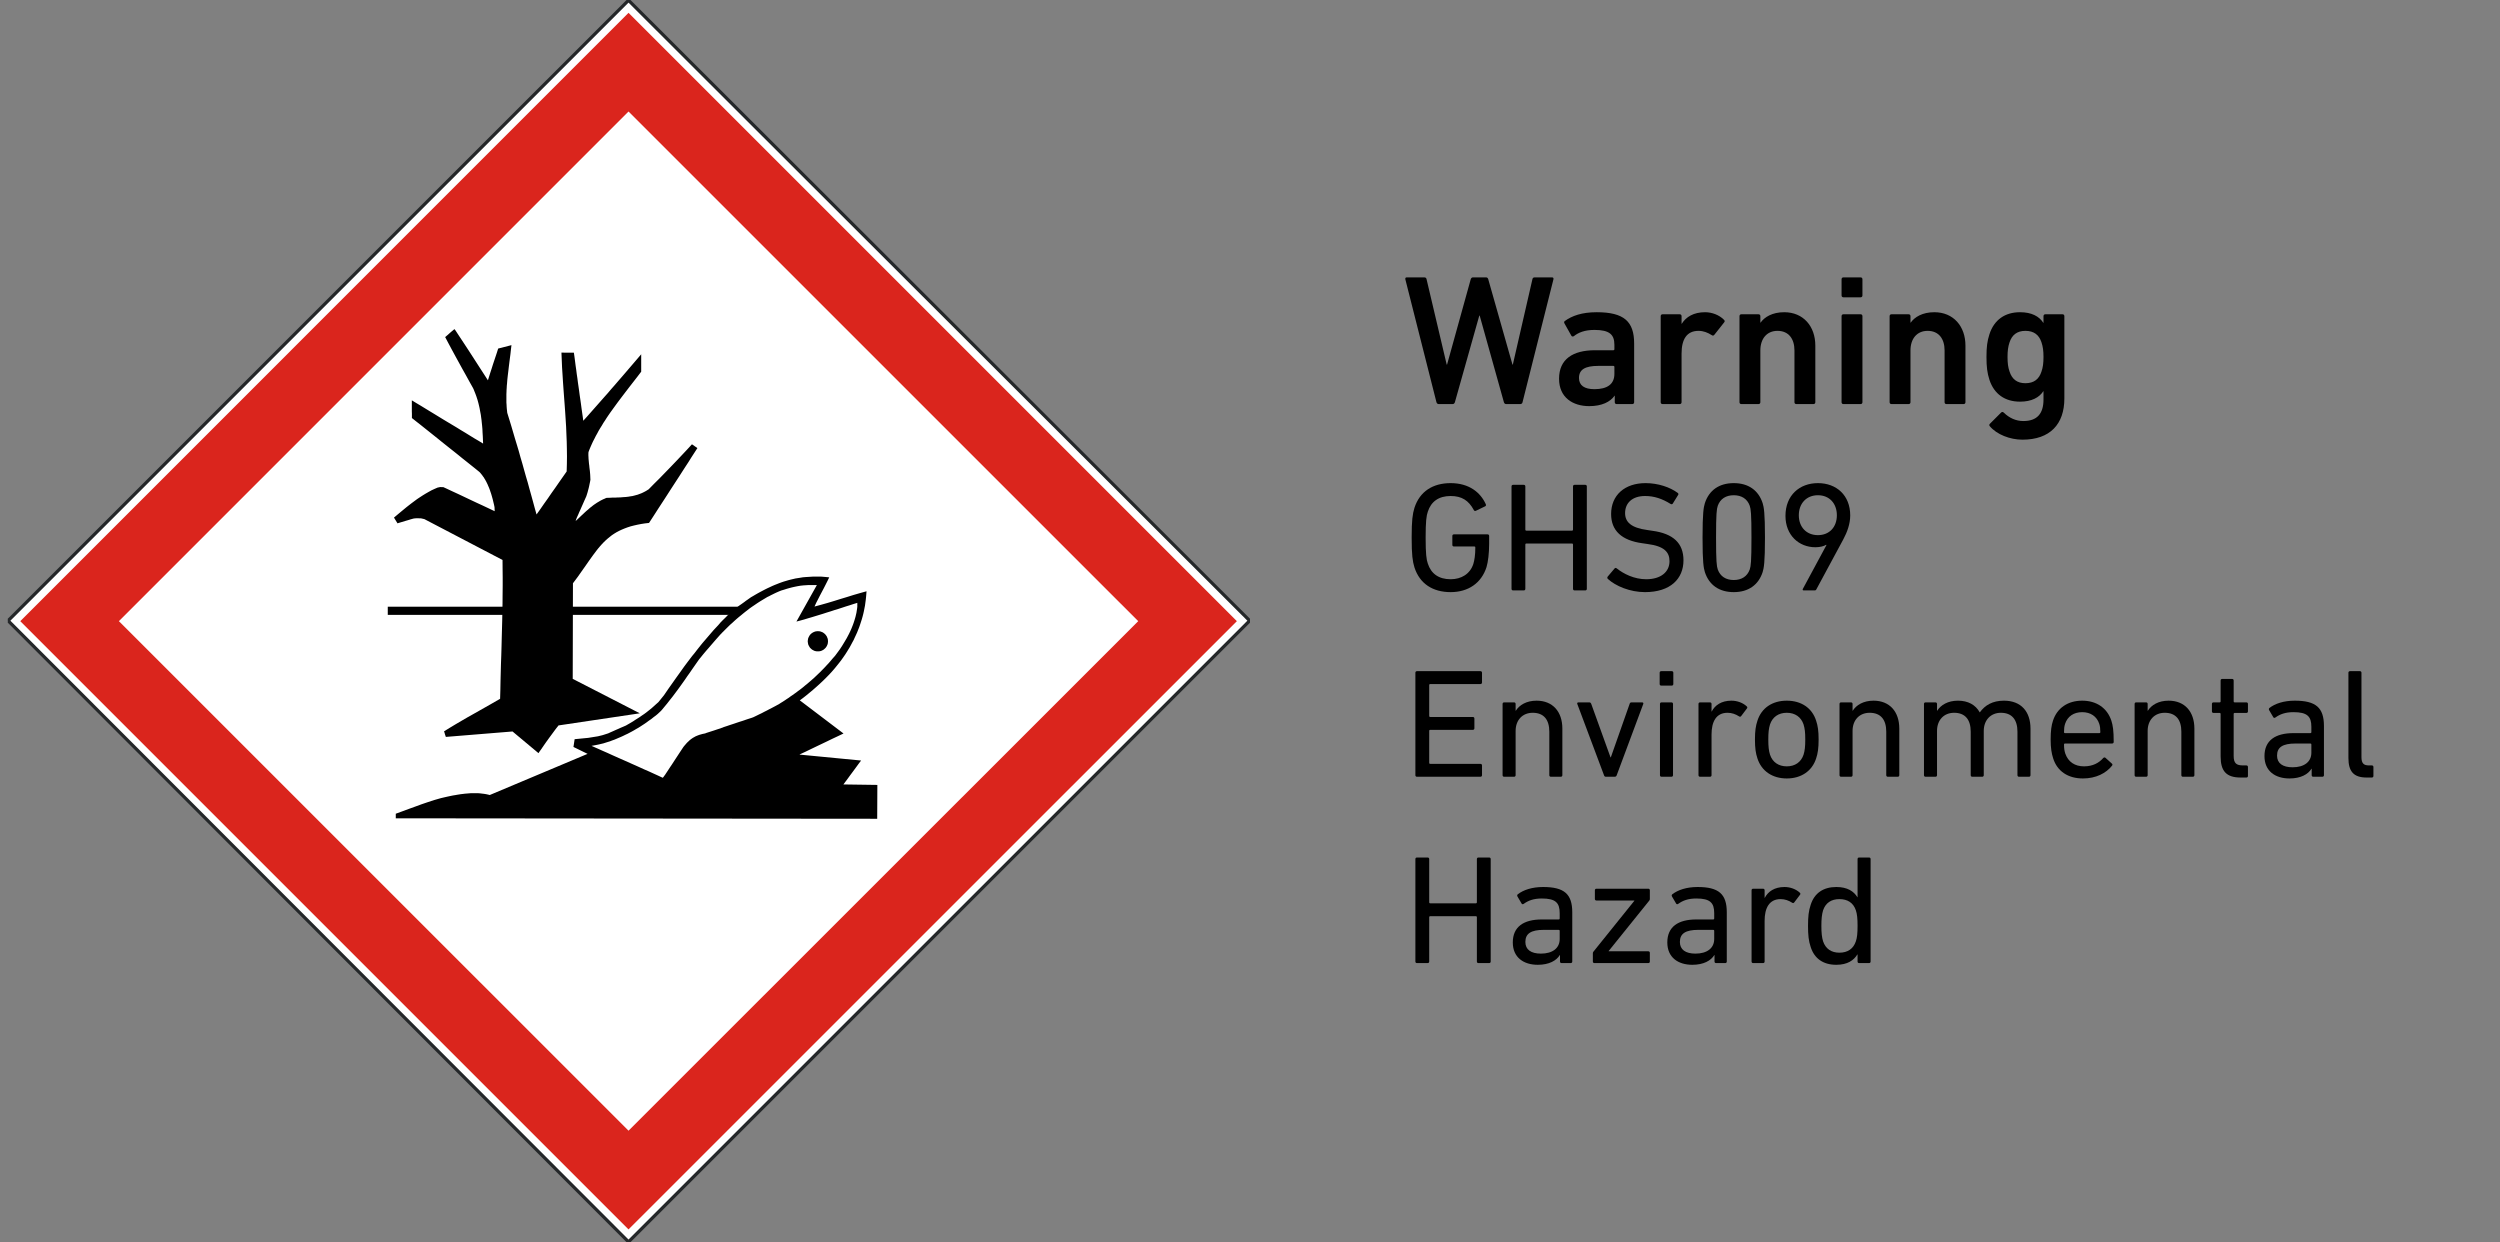 <svg width="161" height="80" viewBox="0 0 161 80" fill="none" xmlns="http://www.w3.org/2000/svg">
<rect x="0" y="0" width="161" height="80" fill="#808080" stroke="none"/>
<g clip-path="url(#clip0_3931_6320)">
<g clip-path="url(#clip1_3931_6320)">
<path fill-rule="evenodd" clip-rule="evenodd" d="M0.501 40.003L40.477 0.025L80.459 40.003L40.477 79.979L0.501 40.003Z" fill="white"/>
<path fill-rule="evenodd" clip-rule="evenodd" d="M1.306 40.003L40.477 0.826L79.654 40.003L40.477 79.174L1.306 40.003ZM7.657 40.003L40.477 7.181L73.302 40.003L40.477 72.817L7.657 40.003Z" fill="#DA251D"/>
<path d="M0.521 39.973L40.477 0.021L80.479 39.973L40.477 79.975L0.521 39.973Z" stroke="#242729" stroke-width="0.21" stroke-miterlimit="10" stroke-linecap="square"/>
<path fill-rule="evenodd" clip-rule="evenodd" d="M25.488 52.705V52.644V52.604V52.574V52.554V52.535V52.503V52.464V52.404L25.913 52.248L26.328 52.094L26.743 51.944L27.152 51.794L27.357 51.724L27.563 51.654L27.772 51.584L27.978 51.519L28.187 51.459L28.397 51.399L28.612 51.349L28.832 51.299L29.073 51.248L29.193 51.224L29.318 51.205L29.438 51.183L29.563 51.163L29.683 51.144L29.808 51.13L29.932 51.114L30.053 51.104L30.177 51.094L30.298 51.084H30.422H30.543H30.668H30.811L30.935 51.094L31.056 51.11L31.18 51.124L31.301 51.144L31.42 51.169L31.54 51.199L37.84 48.549L36.931 48.104L37.006 47.604L37.625 47.543L37.876 47.519L38.5 47.419L38.81 47.343L39.166 47.229L39.33 47.154L39.49 47.084L39.656 47.009L39.82 46.938L39.986 46.863L40.15 46.794L40.31 46.724L40.476 46.628L40.63 46.539L40.781 46.448L40.922 46.353L41.064 46.264L41.205 46.174L41.34 46.079L41.482 45.984L41.612 45.889L41.782 45.754L41.946 45.624L42.106 45.482L42.261 45.341L42.402 45.216L42.762 44.771L43.045 44.356L43.3 43.997L43.551 43.641L43.806 43.286L44.055 42.936L44.185 42.761L44.316 42.586L44.446 42.416L44.575 42.246L44.717 42.076L44.847 41.906L44.981 41.736L45.116 41.566L45.251 41.4L45.392 41.236L45.534 41.07L45.675 40.906L45.817 40.74L45.959 40.576L46.109 40.416L46.259 40.256L46.391 40.099L46.547 39.939L46.707 39.784L46.867 39.619L47.511 39.073L47.616 38.994L47.726 38.919L47.831 38.844L47.936 38.769L48.041 38.688L48.151 38.613L48.256 38.538L48.361 38.464L48.517 38.374L48.671 38.283L48.827 38.194L48.977 38.113L49.127 38.034L49.282 37.953L49.423 37.883L49.573 37.814L49.724 37.743L49.874 37.678L50.024 37.619L50.174 37.559L50.324 37.504L50.474 37.453L50.624 37.409L50.774 37.364L50.929 37.324L51.079 37.289L51.233 37.253L51.389 37.229L51.549 37.204L51.704 37.178L51.864 37.164L52.029 37.154L52.189 37.144L52.359 37.133H52.524H52.694H52.869L53.044 37.147L53.223 37.163L53.403 37.182L53.288 37.417L53.169 37.653L53.049 37.888L52.925 38.123L52.804 38.352L52.684 38.587L52.563 38.823L52.454 39.062L52.879 38.947L53.304 38.827L53.719 38.702L54.134 38.572L54.549 38.447L54.964 38.317L55.379 38.197L55.804 38.078L55.79 38.267L55.774 38.453L55.754 38.637L55.729 38.823L55.705 39.002L55.669 39.182L55.634 39.362L55.594 39.538L55.549 39.712L55.499 39.888L55.444 40.058L55.389 40.228L55.33 40.398L55.264 40.562L55.199 40.728L55.124 40.892L55.049 41.052L54.974 41.218L54.889 41.372L54.804 41.532L54.719 41.688L54.624 41.842L54.529 41.997L54.434 42.147L54.33 42.297L54.225 42.447L54.12 42.589L54.009 42.73L53.895 42.872L53.78 43.014L53.66 43.155L53.535 43.297L53.355 43.488L53.169 43.678L52.974 43.868L52.764 44.065L52.563 44.245L52.359 44.424L52.148 44.6L51.939 44.773L51.723 44.943L51.508 45.103L54.322 47.237L53.967 47.407L53.613 47.573L53.263 47.743L52.907 47.913L52.552 48.083L52.198 48.253L51.848 48.423L51.492 48.587L51.507 48.597L55.456 48.978L55.314 49.163L55.172 49.358L55.031 49.549L54.889 49.743L54.747 49.933L54.606 50.128L54.464 50.318L54.322 50.508V50.518H54.332L56.502 50.549L56.492 52.729L25.474 52.699L25.488 52.705ZM42.683 50.088L42.572 50.039L42.382 49.95L42.127 49.834L41.817 49.692L41.463 49.538L41.078 49.362L40.673 49.182L40.262 48.998L39.853 48.818L39.458 48.642L39.098 48.478L38.772 48.336L38.497 48.212L38.288 48.121L38.146 48.057L38.095 48.032L38.245 48.006L38.395 47.977L38.545 47.947L38.696 47.911L38.846 47.876L38.987 47.832L39.129 47.787L39.279 47.742L39.421 47.686L39.562 47.637L39.704 47.577L39.846 47.516L39.987 47.457L40.129 47.392L40.271 47.322L40.412 47.257L40.554 47.182L40.696 47.107L40.83 47.032L40.965 46.951L41.106 46.872L41.235 46.791L41.365 46.706L41.496 46.621L41.626 46.532L41.78 46.417L41.941 46.307L42.091 46.186L42.245 46.072L42.365 45.971L42.571 45.777L42.671 45.662L42.766 45.546L42.861 45.431L42.956 45.317L43.045 45.202L43.14 45.081L43.231 44.967L43.326 44.846L43.487 44.631L43.647 44.417L43.803 44.202L43.957 43.987L44.113 43.767L44.263 43.546L44.418 43.331L44.568 43.111L44.718 42.896L44.872 42.676L45.023 42.461L45.147 42.311L45.267 42.161L45.392 42.011L45.513 41.869L45.637 41.728L45.758 41.586L45.882 41.444L46.003 41.303L46.127 41.161L46.253 41.019L46.378 40.878L46.503 40.747L46.633 40.618L46.763 40.488L46.894 40.358L47.022 40.233L47.164 40.109L47.299 39.983L47.433 39.864L47.575 39.743L47.717 39.629L47.858 39.512L48 39.398L48.15 39.283L48.291 39.172L48.447 39.063L48.602 38.959L48.758 38.852L48.918 38.748L49.082 38.648L49.417 38.447L49.532 38.393L49.643 38.333L49.758 38.277L49.867 38.223L49.983 38.168L50.097 38.117L50.212 38.068L50.333 38.022L50.498 37.974L50.668 37.919L50.844 37.869L51.02 37.824L51.199 37.784L51.374 37.749L51.553 37.719L51.739 37.699L51.893 37.689L52.044 37.679H52.185H52.316H52.43H52.525H52.606L51.29 40.029L51.535 39.964L51.786 39.895L52.031 39.82L52.276 39.749L52.521 39.674L52.766 39.599L53.011 39.524L53.256 39.444L53.501 39.369L53.745 39.288L53.99 39.214L54.235 39.134L54.48 39.053L54.725 38.978L54.965 38.899L55.211 38.824V38.949V39.075L55.195 39.204L55.175 39.33L55.155 39.459L55.126 39.585L55.096 39.714L55.06 39.84L55.021 39.968L54.98 40.094L54.936 40.219L54.885 40.349L54.835 40.474L54.78 40.599L54.721 40.725L54.66 40.849L54.531 41.094L54.389 41.334L54.247 41.569L54.097 41.8L53.937 42.019L53.777 42.235L53.614 42.417L53.449 42.613L53.349 42.727L53.243 42.838L53.144 42.947L53.039 43.057L52.934 43.162L52.834 43.267L52.723 43.372L52.619 43.472L52.514 43.572L52.409 43.672L52.298 43.767L52.189 43.862L52.079 43.957L51.968 44.052L51.854 44.142L51.743 44.237L51.629 44.328L51.514 44.417L51.393 44.502L51.279 44.593L51.158 44.678L51.039 44.763L50.913 44.848L50.794 44.937L50.668 45.018L50.544 45.103L50.413 45.188L50.283 45.267L50.154 45.352L50.049 45.407L49.949 45.462L49.844 45.518L49.739 45.573L49.639 45.627L49.534 45.678L49.433 45.733L49.328 45.787L49.224 45.838L49.123 45.892L49.024 45.943L48.919 45.992L48.818 46.042L48.714 46.093L48.613 46.142L48.508 46.192L48.394 46.233L48.269 46.273L48.148 46.312L48.028 46.352L47.913 46.393L47.793 46.433L47.666 46.472L47.545 46.512L47.425 46.552L47.306 46.593L47.185 46.633L47.065 46.672L46.944 46.712L46.826 46.753L46.705 46.792L46.585 46.832L46.571 46.842L46.529 46.858L46.47 46.877L46.395 46.907L46.205 46.967L45.996 47.038L45.78 47.107L45.59 47.168L45.515 47.192L45.455 47.212L45.415 47.233H45.399L45.336 47.249L45.28 47.258L45.219 47.273L45.166 47.288L45.11 47.304L45.055 47.318L45.005 47.338L44.955 47.353L44.911 47.373L44.86 47.393L44.814 47.413L44.77 47.433L44.729 47.458L44.685 47.484L44.644 47.504L44.605 47.528L44.565 47.559L44.525 47.583L44.484 47.613L44.45 47.644L44.411 47.673L44.375 47.708L44.34 47.743L44.3 47.778L44.229 47.848L44.16 47.928L44.09 48.008L44.016 48.098L43.79 48.438L43.593 48.739L43.423 48.998L43.275 49.227L43.149 49.413L43.044 49.573L42.959 49.703L42.889 49.808L42.834 49.893L42.789 49.953L42.754 49.998L42.734 50.033L42.714 50.053L42.7 50.073L42.69 50.083L42.683 50.088Z" fill="black"/>
<path fill-rule="evenodd" clip-rule="evenodd" d="M36.883 43.718L41.203 45.937L35.968 46.718L35.758 46.988L35.553 47.267L35.353 47.538L35.167 47.797L35.003 48.032L34.863 48.237L34.747 48.398L34.677 48.502L33.007 47.107L28.713 47.457L28.682 47.368L28.652 47.277L28.628 47.188L28.597 47.097L28.968 46.868L29.342 46.643L29.717 46.423L30.097 46.202L30.478 45.988L30.857 45.773L31.237 45.558L31.618 45.342L32.207 45.002L32.223 44.443L32.233 43.888L32.247 43.327L32.262 42.767L32.282 42.208L32.298 41.653L32.312 41.092L32.327 40.532L32.342 39.973L32.352 39.418L32.363 38.857L32.367 38.297L32.373 37.738V37.177L32.367 36.622L32.363 36.062L27.332 33.432L27.122 33.383L26.927 33.377H26.818L26.717 33.383L26.622 33.397L26.532 33.422L26.437 33.448L26.348 33.477L26.247 33.507L26.142 33.537L25.612 33.697L25.607 33.703L25.602 33.707L25.372 33.333L25.682 33.072L26.008 32.802L26.172 32.667L26.342 32.533L26.512 32.402L26.687 32.272L26.862 32.142L27.041 32.023L27.227 31.902L27.413 31.788L27.597 31.683L27.787 31.577L27.982 31.487L28.177 31.402L28.342 31.367L28.553 31.373L28.727 31.452L29.122 31.637L29.512 31.817L29.903 32.002L30.292 32.187L30.687 32.373L31.077 32.553L31.468 32.737L31.857 32.922L31.847 32.657L31.812 32.492L31.772 32.327L31.733 32.162L31.687 31.997L31.638 31.827L31.612 31.747L31.582 31.662L31.557 31.582L31.527 31.502L31.497 31.422L31.462 31.341L31.427 31.262L31.397 31.187L31.357 31.108L31.322 31.033L31.282 30.962L31.242 30.887L31.197 30.817L31.157 30.747L31.107 30.683L31.063 30.618L31.012 30.553L30.962 30.492L30.913 30.432L30.852 30.377L30.582 30.157L30.312 29.942L30.043 29.727L29.772 29.512L29.502 29.292L29.233 29.077L28.962 28.863L28.692 28.648L28.422 28.432L28.152 28.213L27.881 27.997L27.612 27.782L27.342 27.567L27.073 27.352L26.797 27.136L26.527 26.922V26.776V26.636L26.522 26.492V26.352V26.207V26.067V25.922V25.782L26.808 25.956L27.093 26.126L27.381 26.302L27.668 26.478L27.956 26.652L28.243 26.828L28.527 27.002L28.818 27.177L29.102 27.347L29.393 27.521L29.677 27.697L29.968 27.871L30.252 28.047L30.537 28.223L30.828 28.393L31.112 28.567L31.102 28.332L31.092 28.097L31.077 27.861L31.067 27.632L31.047 27.407L31.023 27.182L31.012 27.067L30.997 26.956L30.982 26.847L30.968 26.733L30.948 26.622L30.927 26.517L30.907 26.407L30.887 26.296L30.863 26.187L30.837 26.077L30.812 25.972L30.782 25.862L30.752 25.753L30.717 25.646L30.682 25.537L30.642 25.427L30.602 25.322L30.557 25.211L30.517 25.107L30.468 24.998L30.237 24.587L30.012 24.177L29.782 23.767L29.557 23.357L29.332 22.947L29.107 22.532L28.887 22.122L28.668 21.707L28.818 21.581L28.962 21.452L29.107 21.326L29.257 21.202H29.267L29.298 21.231L29.357 21.316L29.442 21.447L29.557 21.622L29.847 22.061L30.192 22.587L30.553 23.146L30.902 23.687L31.203 24.152L31.422 24.492L31.502 24.237L31.582 23.982L31.667 23.721L31.747 23.466L31.832 23.212L31.917 22.957L32.002 22.702L32.082 22.447L32.938 22.227L32.903 22.517L32.873 22.797L32.837 23.071L32.802 23.348L32.768 23.622L32.737 23.891L32.703 24.168L32.673 24.442L32.662 24.577L32.652 24.712L32.638 24.842L32.632 24.976L32.622 25.116L32.618 25.247L32.612 25.381V25.517V25.652V25.787V25.922L32.622 26.057L32.628 26.187L32.638 26.322L32.652 26.452L32.667 26.587L32.792 26.992L32.918 27.403L33.037 27.808L33.157 28.217L33.282 28.628L33.403 29.031L33.517 29.442L33.638 29.852L33.752 30.262L33.867 30.672L33.987 31.077L34.098 31.487L34.213 31.897L34.327 32.312L34.438 32.722L34.553 33.132L34.798 32.788L35.037 32.442L35.282 32.098L35.523 31.747L35.768 31.402L36.007 31.057L36.252 30.707L36.493 30.363L36.507 29.883L36.513 29.402L36.507 28.927L36.497 28.446L36.477 27.968L36.458 27.492L36.428 27.012L36.397 26.532L36.363 26.057L36.327 25.577L36.292 25.102L36.258 24.622L36.228 24.142L36.197 23.666L36.177 23.187L36.157 22.707H36.258L36.357 22.712H36.458H36.557H36.657H36.758H36.857H36.958L36.997 22.986L37.033 23.262L37.068 23.537L37.108 23.812L37.142 24.083L37.183 24.357L37.218 24.632L37.258 24.907L37.297 25.182L37.333 25.456L37.373 25.727L37.412 26.002L37.448 26.277L37.487 26.553L37.527 26.828L37.562 27.097L37.803 26.832L38.037 26.567L38.262 26.312L38.487 26.057L38.707 25.808L38.928 25.557L39.147 25.312L39.363 25.057L39.588 24.802L39.807 24.547L40.037 24.282L40.273 24.008L40.513 23.727L40.762 23.437L41.023 23.132L41.293 22.816V22.957V23.097V23.237V23.377V23.517V23.658V23.797V23.937L41.042 24.267L40.788 24.593L40.532 24.922L40.283 25.247L40.032 25.577L39.783 25.907L39.538 26.243L39.297 26.577L39.183 26.742L39.072 26.907L38.967 27.073L38.857 27.237L38.758 27.407L38.653 27.573L38.552 27.742L38.462 27.913L38.367 28.082L38.282 28.252L38.193 28.422L38.112 28.597L38.037 28.767L37.963 28.942L37.898 29.116L37.892 29.223V29.327L37.898 29.436L37.902 29.543L37.912 29.652L37.922 29.762L37.932 29.873L37.948 29.982L37.958 30.096L37.972 30.213L37.987 30.322L37.997 30.438L38.007 30.553L38.013 30.667L38.017 30.782L38.023 30.897L37.997 31.037L37.968 31.172L37.942 31.302L37.912 31.432L37.877 31.562L37.843 31.693L37.803 31.822L37.758 31.962L37.637 32.232L37.533 32.468L37.442 32.673L37.363 32.853L37.297 32.997L37.242 33.128L37.197 33.227L37.157 33.312L37.132 33.377L37.108 33.432L37.098 33.468L37.088 33.497L37.078 33.517V33.533V33.543L37.072 33.553L37.193 33.442L37.307 33.333L37.422 33.222L37.537 33.118L37.653 33.007L37.762 32.907L37.883 32.807L37.997 32.703L38.058 32.657L38.118 32.612L38.177 32.562L38.238 32.517L38.302 32.472L38.363 32.432L38.428 32.387L38.493 32.347L38.562 32.307L38.627 32.268L38.697 32.227L38.768 32.193L38.837 32.157L38.912 32.128L38.987 32.092L39.062 32.062L39.242 32.057L39.422 32.047H39.598L39.778 32.037L39.948 32.033L40.123 32.017L40.212 32.011L40.297 32.007L40.382 31.997L40.467 31.987L40.552 31.972L40.637 31.958L40.718 31.948L40.803 31.927L40.882 31.907L40.967 31.883L41.048 31.863L41.133 31.832L41.212 31.802L41.293 31.772L41.372 31.737L41.453 31.697L41.532 31.657L41.613 31.612L41.693 31.562L41.772 31.513L42.127 31.152L42.483 30.798L42.833 30.438L43.183 30.077L43.532 29.713L43.878 29.347L44.222 28.982L44.562 28.612L44.912 28.857L44.718 29.157L44.523 29.458L44.333 29.762L44.137 30.062L43.943 30.363L43.748 30.667L43.552 30.968L43.358 31.267L43.163 31.567L42.967 31.873L42.773 32.173L42.578 32.472L42.382 32.772L42.187 33.077L41.993 33.377L41.797 33.677L41.532 33.707L41.283 33.746L41.048 33.792L40.823 33.843L40.612 33.897L40.412 33.962L40.222 34.033L40.042 34.108L39.873 34.187L39.712 34.272L39.562 34.363L39.412 34.462L39.278 34.568L39.143 34.677L39.013 34.792L38.888 34.912L38.768 35.037L38.647 35.173L38.533 35.307L38.418 35.452L38.193 35.752L37.963 36.072L37.722 36.418L37.468 36.778L37.197 37.163L36.898 37.562L36.883 43.718Z" fill="black"/>
<path fill-rule="evenodd" clip-rule="evenodd" d="M24.972 39.072H47.643V39.598H24.972V39.072Z" fill="black"/>
<path fill-rule="evenodd" clip-rule="evenodd" d="M52.674 40.752L52.728 40.758L52.783 40.762L52.834 40.777L52.883 40.797L52.933 40.817L52.978 40.847L53.018 40.878L53.058 40.912L53.093 40.953L53.123 40.993L53.153 41.038L53.172 41.088L53.194 41.137L53.208 41.188L53.213 41.242L53.218 41.297L53.213 41.352L53.208 41.408L53.194 41.463L53.172 41.513L53.153 41.558L53.123 41.603L53.093 41.647L53.058 41.682L53.018 41.718L52.978 41.752L52.933 41.777L52.883 41.803L52.834 41.823L52.783 41.833L52.728 41.843H52.674H52.613L52.563 41.833L52.508 41.823L52.459 41.803L52.413 41.777L52.364 41.752L52.322 41.718L52.283 41.682L52.247 41.647L52.218 41.603L52.194 41.558L52.168 41.513L52.148 41.463L52.138 41.408L52.129 41.352L52.123 41.297L52.129 41.242L52.138 41.188L52.148 41.137L52.168 41.088L52.194 41.038L52.218 40.993L52.247 40.953L52.283 40.912L52.322 40.878L52.364 40.847L52.413 40.817L52.459 40.797L52.508 40.777L52.563 40.762L52.613 40.758L52.674 40.752Z" fill="black"/>
<path d="M52.674 40.752L52.728 40.758L52.783 40.762L52.834 40.777L52.883 40.797L52.933 40.817L52.978 40.847L53.018 40.878L53.058 40.912L53.093 40.953L53.123 40.993L53.153 41.038L53.172 41.088L53.194 41.137L53.208 41.188L53.213 41.242L53.218 41.297L53.213 41.352L53.208 41.408L53.194 41.463L53.172 41.513L53.153 41.558L53.123 41.603L53.093 41.647L53.058 41.682L53.018 41.718L52.978 41.752L52.933 41.777L52.883 41.803L52.834 41.823L52.783 41.833L52.728 41.843H52.674H52.613L52.563 41.833L52.508 41.823L52.459 41.803L52.413 41.777L52.364 41.752L52.322 41.718L52.283 41.682L52.247 41.647L52.218 41.603L52.194 41.558L52.168 41.513L52.148 41.463L52.138 41.408L52.129 41.352L52.123 41.297L52.129 41.242L52.138 41.188L52.148 41.137L52.168 41.088L52.194 41.038L52.218 40.993L52.247 40.953L52.283 40.912L52.322 40.878L52.364 40.847L52.413 40.817L52.459 40.797L52.508 40.777L52.563 40.762L52.613 40.758L52.674 40.752Z" stroke="black" stroke-width="0.21" stroke-miterlimit="10" stroke-linecap="square"/>
</g>
<path d="M97.907 26.023H96.995C96.923 26.023 96.875 25.975 96.851 25.903L95.291 20.323H95.267L93.695 25.903C93.671 25.975 93.623 26.023 93.551 26.023H92.651C92.579 26.023 92.531 25.975 92.507 25.903L90.503 17.983C90.491 17.911 90.515 17.863 90.599 17.863H91.727C91.811 17.863 91.859 17.911 91.871 17.983L93.167 23.479H93.191L94.715 17.983C94.739 17.911 94.787 17.863 94.859 17.863H95.699C95.783 17.863 95.819 17.911 95.843 17.983L97.403 23.479H97.427L98.687 17.983C98.699 17.899 98.759 17.863 98.831 17.863H99.947C100.031 17.863 100.055 17.911 100.043 17.983L98.051 25.903C98.039 25.975 97.979 26.023 97.907 26.023Z" fill="black"/>
<path d="M105.119 26.023H104.111C104.039 26.023 103.991 25.975 103.991 25.903V25.483H103.979C103.703 25.879 103.163 26.155 102.347 26.155C101.291 26.155 100.403 25.603 100.403 24.391C100.403 23.131 101.291 22.555 102.719 22.555H103.895C103.943 22.555 103.967 22.531 103.967 22.483V22.207C103.967 21.547 103.655 21.247 102.683 21.247C102.035 21.247 101.639 21.427 101.363 21.643C101.303 21.691 101.231 21.679 101.195 21.619L100.751 20.827C100.715 20.767 100.727 20.707 100.775 20.671C101.243 20.335 101.879 20.107 102.827 20.107C104.591 20.107 105.239 20.707 105.239 22.123V25.903C105.239 25.975 105.191 26.023 105.119 26.023ZM102.683 25.063C103.511 25.063 103.967 24.739 103.967 24.079V23.635C103.967 23.587 103.943 23.563 103.895 23.563H102.935C102.071 23.563 101.687 23.803 101.687 24.343C101.687 24.823 102.035 25.063 102.683 25.063Z" fill="black"/>
<path d="M108.173 26.023H107.069C106.997 26.023 106.949 25.975 106.949 25.903V20.359C106.949 20.287 106.997 20.239 107.069 20.239H108.173C108.245 20.239 108.293 20.287 108.293 20.359V20.851H108.305C108.581 20.407 109.073 20.107 109.805 20.107C110.261 20.107 110.717 20.287 111.017 20.587C111.077 20.647 111.089 20.695 111.041 20.755L110.405 21.559C110.357 21.619 110.297 21.631 110.237 21.583C109.973 21.415 109.697 21.307 109.385 21.307C108.629 21.307 108.293 21.847 108.293 22.771V25.903C108.293 25.975 108.245 26.023 108.173 26.023Z" fill="black"/>
<path d="M116.787 26.023H115.683C115.611 26.023 115.563 25.975 115.563 25.903V22.567C115.563 21.823 115.191 21.307 114.471 21.307C113.775 21.307 113.367 21.823 113.367 22.567V25.903C113.367 25.975 113.319 26.023 113.247 26.023H112.143C112.071 26.023 112.023 25.975 112.023 25.903V20.359C112.023 20.287 112.071 20.239 112.143 20.239H113.247C113.319 20.239 113.367 20.287 113.367 20.359V20.779H113.379C113.631 20.419 114.135 20.107 114.903 20.107C116.139 20.107 116.907 21.019 116.907 22.255V25.903C116.907 25.975 116.859 26.023 116.787 26.023Z" fill="black"/>
<path d="M119.821 19.147H118.717C118.645 19.147 118.597 19.099 118.597 19.027V17.983C118.597 17.911 118.645 17.863 118.717 17.863H119.821C119.893 17.863 119.941 17.911 119.941 17.983V19.027C119.941 19.099 119.893 19.147 119.821 19.147ZM119.821 26.023H118.717C118.645 26.023 118.597 25.975 118.597 25.903V20.359C118.597 20.287 118.645 20.239 118.717 20.239H119.821C119.893 20.239 119.941 20.287 119.941 20.359V25.903C119.941 25.975 119.893 26.023 119.821 26.023Z" fill="black"/>
<path d="M126.455 26.023H125.351C125.279 26.023 125.231 25.975 125.231 25.903V22.567C125.231 21.823 124.859 21.307 124.139 21.307C123.443 21.307 123.035 21.823 123.035 22.567V25.903C123.035 25.975 122.987 26.023 122.915 26.023H121.811C121.739 26.023 121.691 25.975 121.691 25.903V20.359C121.691 20.287 121.739 20.239 121.811 20.239H122.915C122.987 20.239 123.035 20.287 123.035 20.359V20.779H123.047C123.299 20.419 123.803 20.107 124.571 20.107C125.807 20.107 126.575 21.019 126.575 22.255V25.903C126.575 25.975 126.527 26.023 126.455 26.023Z" fill="black"/>
<path d="M130.245 28.315C129.441 28.315 128.589 27.979 128.145 27.451C128.097 27.391 128.097 27.343 128.157 27.283L128.865 26.575C128.925 26.515 128.985 26.515 129.045 26.575C129.405 26.923 129.825 27.115 130.305 27.115C131.193 27.115 131.601 26.635 131.601 25.735V25.195H131.589C131.325 25.603 130.833 25.867 130.089 25.867C129.117 25.867 128.421 25.375 128.121 24.463C127.977 24.019 127.929 23.623 127.929 22.987C127.929 22.351 127.977 21.967 128.121 21.523C128.421 20.599 129.117 20.107 130.089 20.107C130.833 20.107 131.325 20.371 131.589 20.791H131.601V20.359C131.601 20.287 131.649 20.239 131.721 20.239H132.825C132.897 20.239 132.945 20.287 132.945 20.359V25.663C132.945 27.319 132.021 28.315 130.245 28.315ZM130.437 24.679C130.989 24.679 131.313 24.415 131.469 23.935C131.565 23.671 131.601 23.383 131.601 22.987C131.601 22.603 131.565 22.315 131.469 22.039C131.313 21.571 130.989 21.307 130.437 21.307C129.897 21.307 129.573 21.571 129.417 22.039C129.321 22.315 129.285 22.603 129.285 22.987C129.285 23.383 129.321 23.671 129.417 23.935C129.573 24.415 129.897 24.679 130.437 24.679Z" fill="black"/>
<path d="M91.091 36.543C90.971 36.153 90.911 35.743 90.911 34.623C90.911 33.503 90.971 33.093 91.091 32.703C91.431 31.653 92.271 31.113 93.421 31.113C94.611 31.113 95.341 31.713 95.681 32.463C95.711 32.523 95.701 32.573 95.651 32.603L95.051 32.893C94.991 32.923 94.941 32.903 94.911 32.843C94.581 32.233 94.141 31.943 93.421 31.943C92.651 31.943 92.161 32.303 91.951 32.953C91.861 33.203 91.811 33.583 91.811 34.623C91.811 35.663 91.861 36.043 91.951 36.293C92.161 36.943 92.651 37.303 93.421 37.303C94.111 37.303 94.671 36.963 94.881 36.323C94.951 36.093 95.011 35.763 95.011 35.253C95.011 35.213 94.991 35.193 94.951 35.193H93.631C93.571 35.193 93.531 35.153 93.531 35.093V34.513C93.531 34.453 93.571 34.413 93.631 34.413H95.801C95.861 34.413 95.901 34.453 95.901 34.513V35.023C95.901 35.633 95.831 36.193 95.731 36.523C95.401 37.553 94.551 38.133 93.421 38.133C92.271 38.133 91.431 37.593 91.091 36.543Z" fill="black"/>
<path d="M97.342 37.923V31.323C97.342 31.263 97.382 31.223 97.442 31.223H98.132C98.192 31.223 98.232 31.263 98.232 31.323V34.113C98.232 34.153 98.252 34.173 98.292 34.173H101.242C101.282 34.173 101.302 34.153 101.302 34.113V31.323C101.302 31.263 101.342 31.223 101.402 31.223H102.092C102.152 31.223 102.192 31.263 102.192 31.323V37.923C102.192 37.983 102.152 38.023 102.092 38.023H101.402C101.342 38.023 101.302 37.983 101.302 37.923V35.063C101.302 35.023 101.282 35.003 101.242 35.003H98.292C98.252 35.003 98.232 35.023 98.232 35.063V37.923C98.232 37.983 98.192 38.023 98.132 38.023H97.442C97.382 38.023 97.342 37.983 97.342 37.923Z" fill="black"/>
<path d="M105.936 38.133C104.976 38.133 104.046 37.743 103.546 37.283C103.506 37.243 103.496 37.183 103.536 37.133L103.976 36.613C104.016 36.563 104.066 36.563 104.116 36.603C104.556 36.953 105.236 37.303 106.016 37.303C106.956 37.303 107.516 36.833 107.516 36.143C107.516 35.563 107.186 35.173 106.096 35.033L105.756 34.983C104.436 34.803 103.756 34.173 103.756 33.103C103.756 31.893 104.626 31.113 105.976 31.113C106.776 31.113 107.546 31.373 108.046 31.743C108.096 31.783 108.106 31.833 108.066 31.883L107.726 32.433C107.686 32.483 107.636 32.483 107.586 32.453C107.036 32.113 106.526 31.943 105.946 31.943C105.116 31.943 104.656 32.393 104.656 33.043C104.656 33.613 105.036 33.993 106.086 34.133L106.416 34.183C107.746 34.363 108.416 34.973 108.416 36.083C108.416 37.273 107.576 38.133 105.936 38.133Z" fill="black"/>
<path d="M109.794 36.843C109.714 36.583 109.644 36.223 109.644 34.623C109.644 33.023 109.714 32.663 109.794 32.403C110.064 31.573 110.714 31.113 111.654 31.113C112.594 31.113 113.244 31.573 113.514 32.403C113.594 32.663 113.664 33.023 113.664 34.623C113.664 36.223 113.594 36.583 113.514 36.843C113.244 37.673 112.594 38.133 111.654 38.133C110.714 38.133 110.064 37.673 109.794 36.843ZM110.624 36.673C110.784 37.123 111.154 37.353 111.654 37.353C112.154 37.353 112.524 37.123 112.684 36.673C112.754 36.463 112.794 36.173 112.794 34.623C112.794 33.073 112.754 32.783 112.684 32.573C112.524 32.123 112.154 31.893 111.654 31.893C111.154 31.893 110.784 32.123 110.624 32.573C110.554 32.783 110.514 33.073 110.514 34.623C110.514 36.173 110.554 36.463 110.624 36.673Z" fill="black"/>
<path d="M116.104 37.923L117.624 35.103L117.604 35.083C117.474 35.173 117.204 35.243 116.914 35.243C115.844 35.243 114.984 34.463 114.984 33.223C114.984 31.893 115.894 31.113 117.074 31.113C118.264 31.113 119.154 31.893 119.154 33.193C119.154 33.733 118.964 34.263 118.704 34.743L116.974 37.953C116.944 38.013 116.914 38.023 116.844 38.023H116.164C116.094 38.023 116.074 37.983 116.104 37.923ZM117.074 34.463C117.814 34.463 118.294 33.943 118.294 33.183C118.294 32.423 117.814 31.893 117.074 31.893C116.334 31.893 115.844 32.423 115.844 33.183C115.844 33.943 116.334 34.463 117.074 34.463Z" fill="black"/>
<path d="M91.151 49.923V43.323C91.151 43.263 91.191 43.223 91.251 43.223H95.341C95.401 43.223 95.441 43.263 95.441 43.323V43.953C95.441 44.013 95.401 44.053 95.341 44.053H92.101C92.061 44.053 92.041 44.073 92.041 44.113V46.113C92.041 46.153 92.061 46.173 92.101 46.173H94.851C94.911 46.173 94.951 46.213 94.951 46.273V46.903C94.951 46.963 94.911 47.003 94.851 47.003H92.101C92.061 47.003 92.041 47.023 92.041 47.063V49.133C92.041 49.173 92.061 49.193 92.101 49.193H95.341C95.401 49.193 95.441 49.233 95.441 49.293V49.923C95.441 49.983 95.401 50.023 95.341 50.023H91.251C91.191 50.023 91.151 49.983 91.151 49.923Z" fill="black"/>
<path d="M100.516 50.023H99.876C99.816 50.023 99.776 49.983 99.776 49.923V47.123C99.776 46.353 99.426 45.903 98.706 45.903C98.056 45.903 97.606 46.363 97.606 47.073V49.923C97.606 49.983 97.566 50.023 97.506 50.023H96.866C96.806 50.023 96.766 49.983 96.766 49.923V45.333C96.766 45.273 96.806 45.233 96.866 45.233H97.506C97.566 45.233 97.606 45.273 97.606 45.333V45.773H97.616C97.846 45.403 98.306 45.123 98.956 45.123C99.996 45.123 100.616 45.833 100.616 46.923V49.923C100.616 49.983 100.576 50.023 100.516 50.023Z" fill="black"/>
<path d="M103.987 50.023H103.417C103.347 50.023 103.317 49.983 103.297 49.923L101.577 45.333C101.557 45.273 101.587 45.233 101.657 45.233H102.347C102.417 45.233 102.447 45.263 102.477 45.333L103.717 48.773H103.737L104.947 45.333C104.967 45.263 105.007 45.233 105.067 45.233H105.747C105.817 45.233 105.847 45.273 105.827 45.333L104.117 49.923C104.097 49.983 104.057 50.023 103.987 50.023Z" fill="black"/>
<path d="M107.662 44.153H106.982C106.922 44.153 106.882 44.113 106.882 44.053V43.323C106.882 43.263 106.922 43.223 106.982 43.223H107.662C107.722 43.223 107.762 43.263 107.762 43.323V44.053C107.762 44.113 107.722 44.153 107.662 44.153ZM107.642 50.023H107.002C106.942 50.023 106.902 49.983 106.902 49.923V45.333C106.902 45.273 106.942 45.233 107.002 45.233H107.642C107.702 45.233 107.742 45.273 107.742 45.333V49.923C107.742 49.983 107.702 50.023 107.642 50.023Z" fill="black"/>
<path d="M110.123 50.023H109.483C109.423 50.023 109.383 49.983 109.383 49.923V45.333C109.383 45.273 109.423 45.233 109.483 45.233H110.123C110.183 45.233 110.223 45.273 110.223 45.333V45.823H110.233C110.443 45.413 110.863 45.123 111.503 45.123C111.883 45.123 112.243 45.263 112.483 45.483C112.533 45.533 112.543 45.573 112.503 45.623L112.133 46.113C112.093 46.163 112.043 46.173 111.993 46.133C111.773 45.993 111.533 45.903 111.253 45.903C110.523 45.903 110.223 46.473 110.223 47.303V49.923C110.223 49.983 110.183 50.023 110.123 50.023Z" fill="black"/>
<path d="M115.069 50.133C114.139 50.133 113.439 49.653 113.179 48.843C113.069 48.513 113.019 48.183 113.019 47.623C113.019 47.073 113.069 46.743 113.179 46.413C113.439 45.593 114.139 45.123 115.069 45.123C115.999 45.123 116.699 45.593 116.959 46.413C117.069 46.743 117.119 47.073 117.119 47.623C117.119 48.183 117.069 48.513 116.959 48.843C116.699 49.653 115.999 50.133 115.069 50.133ZM115.069 49.353C115.599 49.353 115.989 49.083 116.149 48.603C116.229 48.343 116.259 48.083 116.259 47.623C116.259 47.163 116.229 46.913 116.149 46.653C115.989 46.173 115.599 45.903 115.069 45.903C114.539 45.903 114.149 46.173 113.989 46.653C113.909 46.913 113.879 47.163 113.879 47.623C113.879 48.083 113.909 48.343 113.989 48.603C114.149 49.083 114.539 49.353 115.069 49.353Z" fill="black"/>
<path d="M122.215 50.023H121.575C121.515 50.023 121.475 49.983 121.475 49.923V47.123C121.475 46.353 121.125 45.903 120.405 45.903C119.755 45.903 119.305 46.363 119.305 47.073V49.923C119.305 49.983 119.265 50.023 119.205 50.023H118.565C118.505 50.023 118.465 49.983 118.465 49.923V45.333C118.465 45.273 118.505 45.233 118.565 45.233H119.205C119.265 45.233 119.305 45.273 119.305 45.333V45.773H119.315C119.545 45.403 120.005 45.123 120.655 45.123C121.695 45.123 122.315 45.833 122.315 46.923V49.923C122.315 49.983 122.275 50.023 122.215 50.023Z" fill="black"/>
<path d="M130.664 50.023H130.024C129.964 50.023 129.924 49.983 129.924 49.923V47.123C129.924 46.353 129.574 45.903 128.854 45.903C128.214 45.903 127.754 46.363 127.754 47.073V49.923C127.754 49.983 127.714 50.023 127.654 50.023H127.014C126.954 50.023 126.914 49.983 126.914 49.923V47.123C126.914 46.353 126.564 45.903 125.844 45.903C125.194 45.903 124.744 46.363 124.744 47.073V49.923C124.744 49.983 124.704 50.023 124.644 50.023H124.004C123.944 50.023 123.904 49.983 123.904 49.923V45.333C123.904 45.273 123.944 45.233 124.004 45.233H124.644C124.704 45.233 124.744 45.273 124.744 45.333V45.773H124.754C124.984 45.403 125.444 45.123 126.094 45.123C126.744 45.123 127.224 45.393 127.494 45.873H127.504C127.834 45.413 128.324 45.123 129.054 45.123C130.164 45.123 130.764 45.833 130.764 46.923V49.923C130.764 49.983 130.724 50.023 130.664 50.023Z" fill="black"/>
<path d="M134.142 50.133C133.172 50.133 132.482 49.663 132.222 48.833C132.122 48.523 132.062 48.173 132.062 47.623C132.062 47.073 132.112 46.703 132.212 46.413C132.482 45.583 133.182 45.123 134.092 45.123C135.012 45.123 135.702 45.593 135.972 46.413C136.072 46.723 136.122 47.053 136.122 47.783C136.122 47.843 136.082 47.883 136.012 47.883H132.982C132.942 47.883 132.922 47.903 132.922 47.943C132.922 48.203 132.952 48.363 133.002 48.523C133.192 49.073 133.622 49.353 134.212 49.353C134.782 49.353 135.182 49.123 135.442 48.823C135.492 48.773 135.542 48.763 135.592 48.803L136.002 49.173C136.052 49.213 136.052 49.263 136.012 49.313C135.632 49.793 134.982 50.133 134.142 50.133ZM132.982 47.213H135.202C135.242 47.213 135.262 47.193 135.262 47.153C135.262 46.933 135.242 46.763 135.192 46.613C135.032 46.133 134.632 45.863 134.092 45.863C133.552 45.863 133.152 46.133 132.992 46.613C132.942 46.763 132.922 46.933 132.922 47.153C132.922 47.193 132.942 47.213 132.982 47.213Z" fill="black"/>
<path d="M141.219 50.023H140.579C140.519 50.023 140.479 49.983 140.479 49.923V47.123C140.479 46.353 140.129 45.903 139.409 45.903C138.759 45.903 138.309 46.363 138.309 47.073V49.923C138.309 49.983 138.269 50.023 138.209 50.023H137.569C137.509 50.023 137.469 49.983 137.469 49.923V45.333C137.469 45.273 137.509 45.233 137.569 45.233H138.209C138.269 45.233 138.309 45.273 138.309 45.333V45.773H138.319C138.549 45.403 139.009 45.123 139.659 45.123C140.699 45.123 141.319 45.833 141.319 46.923V49.923C141.319 49.983 141.279 50.023 141.219 50.023Z" fill="black"/>
<path d="M144.668 50.073H144.298C143.368 50.073 143.008 49.653 143.008 48.713V45.973C143.008 45.933 142.988 45.913 142.948 45.913H142.548C142.488 45.913 142.448 45.873 142.448 45.813V45.333C142.448 45.273 142.488 45.233 142.548 45.233H142.948C142.988 45.233 143.008 45.213 143.008 45.173V43.823C143.008 43.763 143.048 43.723 143.108 43.723H143.748C143.808 43.723 143.848 43.763 143.848 43.823V45.173C143.848 45.213 143.868 45.233 143.908 45.233H144.668C144.728 45.233 144.768 45.273 144.768 45.333V45.813C144.768 45.873 144.728 45.913 144.668 45.913H143.908C143.868 45.913 143.848 45.933 143.848 45.973V48.683C143.848 49.163 144.028 49.293 144.458 49.293H144.668C144.728 49.293 144.768 49.333 144.768 49.393V49.973C144.768 50.033 144.728 50.073 144.668 50.073Z" fill="black"/>
<path d="M149.562 50.023H148.972C148.912 50.023 148.872 49.983 148.872 49.923V49.503H148.862C148.642 49.863 148.172 50.133 147.442 50.133C146.532 50.133 145.832 49.663 145.832 48.693C145.832 47.683 146.532 47.213 147.702 47.213H148.792C148.832 47.213 148.852 47.193 148.852 47.153V46.803C148.852 46.143 148.592 45.863 147.702 45.863C147.162 45.863 146.822 46.003 146.542 46.203C146.492 46.243 146.432 46.243 146.402 46.193L146.132 45.733C146.102 45.673 146.112 45.633 146.152 45.593C146.512 45.313 147.072 45.123 147.782 45.123C149.142 45.123 149.662 45.573 149.662 46.753V49.923C149.662 49.983 149.622 50.023 149.562 50.023ZM147.642 49.413C148.392 49.413 148.852 49.063 148.852 48.473V47.943C148.852 47.903 148.832 47.883 148.792 47.883H147.832C147.002 47.883 146.642 48.123 146.642 48.663C146.642 49.153 147.002 49.413 147.642 49.413Z" fill="black"/>
<path d="M152.748 50.073H152.408C151.568 50.073 151.238 49.673 151.238 48.813V43.323C151.238 43.263 151.278 43.223 151.338 43.223H151.978C152.038 43.223 152.078 43.263 152.078 43.323V48.763C152.078 49.163 152.228 49.293 152.558 49.293H152.748C152.808 49.293 152.848 49.333 152.848 49.393V49.973C152.848 50.033 152.808 50.073 152.748 50.073Z" fill="black"/>
<path d="M91.151 61.923V55.323C91.151 55.263 91.191 55.223 91.251 55.223H91.941C92.001 55.223 92.041 55.263 92.041 55.323V58.113C92.041 58.153 92.061 58.173 92.101 58.173H95.051C95.091 58.173 95.111 58.153 95.111 58.113V55.323C95.111 55.263 95.151 55.223 95.211 55.223H95.901C95.961 55.223 96.001 55.263 96.001 55.323V61.923C96.001 61.983 95.961 62.023 95.901 62.023H95.211C95.151 62.023 95.111 61.983 95.111 61.923V59.063C95.111 59.023 95.091 59.003 95.051 59.003H92.101C92.061 59.003 92.041 59.023 92.041 59.063V61.923C92.041 61.983 92.001 62.023 91.941 62.023H91.251C91.191 62.023 91.151 61.983 91.151 61.923Z" fill="black"/>
<path d="M101.154 62.023H100.564C100.504 62.023 100.464 61.983 100.464 61.923V61.503H100.454C100.234 61.863 99.764 62.133 99.034 62.133C98.124 62.133 97.424 61.663 97.424 60.693C97.424 59.683 98.124 59.213 99.294 59.213H100.384C100.424 59.213 100.444 59.193 100.444 59.153V58.803C100.444 58.143 100.184 57.863 99.294 57.863C98.754 57.863 98.414 58.003 98.134 58.203C98.084 58.243 98.024 58.243 97.994 58.193L97.724 57.733C97.694 57.673 97.704 57.633 97.744 57.593C98.104 57.313 98.664 57.123 99.374 57.123C100.734 57.123 101.254 57.573 101.254 58.753V61.923C101.254 61.983 101.214 62.023 101.154 62.023ZM99.234 61.413C99.984 61.413 100.444 61.063 100.444 60.473V59.943C100.444 59.903 100.424 59.883 100.384 59.883H99.424C98.594 59.883 98.234 60.123 98.234 60.663C98.234 61.153 98.594 61.413 99.234 61.413Z" fill="black"/>
<path d="M106.15 62.023H102.68C102.62 62.023 102.58 61.983 102.58 61.923V61.393C102.58 61.353 102.59 61.313 102.62 61.283L105.25 58.013V57.993H102.81C102.75 57.993 102.71 57.953 102.71 57.893V57.333C102.71 57.273 102.75 57.233 102.81 57.233H106.15C106.21 57.233 106.25 57.273 106.25 57.333V57.893C106.25 57.943 106.24 57.963 106.21 58.003L103.6 61.243V61.263H106.15C106.21 61.263 106.25 61.303 106.25 61.363V61.923C106.25 61.983 106.21 62.023 106.15 62.023Z" fill="black"/>
<path d="M111.105 62.023H110.515C110.455 62.023 110.415 61.983 110.415 61.923V61.503H110.405C110.185 61.863 109.715 62.133 108.985 62.133C108.075 62.133 107.375 61.663 107.375 60.693C107.375 59.683 108.075 59.213 109.245 59.213H110.335C110.375 59.213 110.395 59.193 110.395 59.153V58.803C110.395 58.143 110.135 57.863 109.245 57.863C108.705 57.863 108.365 58.003 108.085 58.203C108.035 58.243 107.975 58.243 107.945 58.193L107.675 57.733C107.645 57.673 107.655 57.633 107.695 57.593C108.055 57.313 108.615 57.123 109.325 57.123C110.685 57.123 111.205 57.573 111.205 58.753V61.923C111.205 61.983 111.165 62.023 111.105 62.023ZM109.185 61.413C109.935 61.413 110.395 61.063 110.395 60.473V59.943C110.395 59.903 110.375 59.883 110.335 59.883H109.375C108.545 59.883 108.185 60.123 108.185 60.663C108.185 61.153 108.545 61.413 109.185 61.413Z" fill="black"/>
<path d="M113.541 62.023H112.901C112.841 62.023 112.801 61.983 112.801 61.923V57.333C112.801 57.273 112.841 57.233 112.901 57.233H113.541C113.601 57.233 113.641 57.273 113.641 57.333V57.823H113.651C113.861 57.413 114.281 57.123 114.921 57.123C115.301 57.123 115.661 57.263 115.901 57.483C115.951 57.533 115.961 57.573 115.921 57.623L115.551 58.113C115.511 58.163 115.461 58.173 115.411 58.133C115.191 57.993 114.951 57.903 114.671 57.903C113.941 57.903 113.641 58.473 113.641 59.303V61.923C113.641 61.983 113.601 62.023 113.541 62.023Z" fill="black"/>
<path d="M120.367 62.023H119.727C119.667 62.023 119.627 61.983 119.627 61.923V61.463H119.617C119.387 61.843 118.977 62.133 118.257 62.133C117.427 62.133 116.847 61.743 116.607 60.983C116.477 60.603 116.437 60.223 116.437 59.623C116.437 59.033 116.477 58.653 116.607 58.273C116.847 57.513 117.427 57.123 118.257 57.123C118.977 57.123 119.387 57.403 119.617 57.783H119.627V55.323C119.627 55.263 119.667 55.223 119.727 55.223H120.367C120.427 55.223 120.467 55.263 120.467 55.323V61.923C120.467 61.983 120.427 62.023 120.367 62.023ZM118.457 61.353C118.987 61.353 119.357 61.103 119.517 60.623C119.597 60.393 119.627 60.103 119.627 59.623C119.627 59.143 119.597 58.863 119.517 58.623C119.357 58.143 118.987 57.903 118.457 57.903C117.927 57.903 117.567 58.153 117.407 58.623C117.327 58.883 117.297 59.193 117.297 59.623C117.297 60.063 117.327 60.373 117.407 60.623C117.567 61.093 117.927 61.353 118.457 61.353Z" fill="black"/>
</g>
<defs>
<clipPath id="clip0_3931_6320">
<rect width="160" height="79.996" fill="white" transform="translate(0.5)"/>
</clipPath>
<clipPath id="clip1_3931_6320">
<rect width="80" height="79.996" fill="white" transform="translate(0.5)"/>
</clipPath>
</defs>
</svg>
